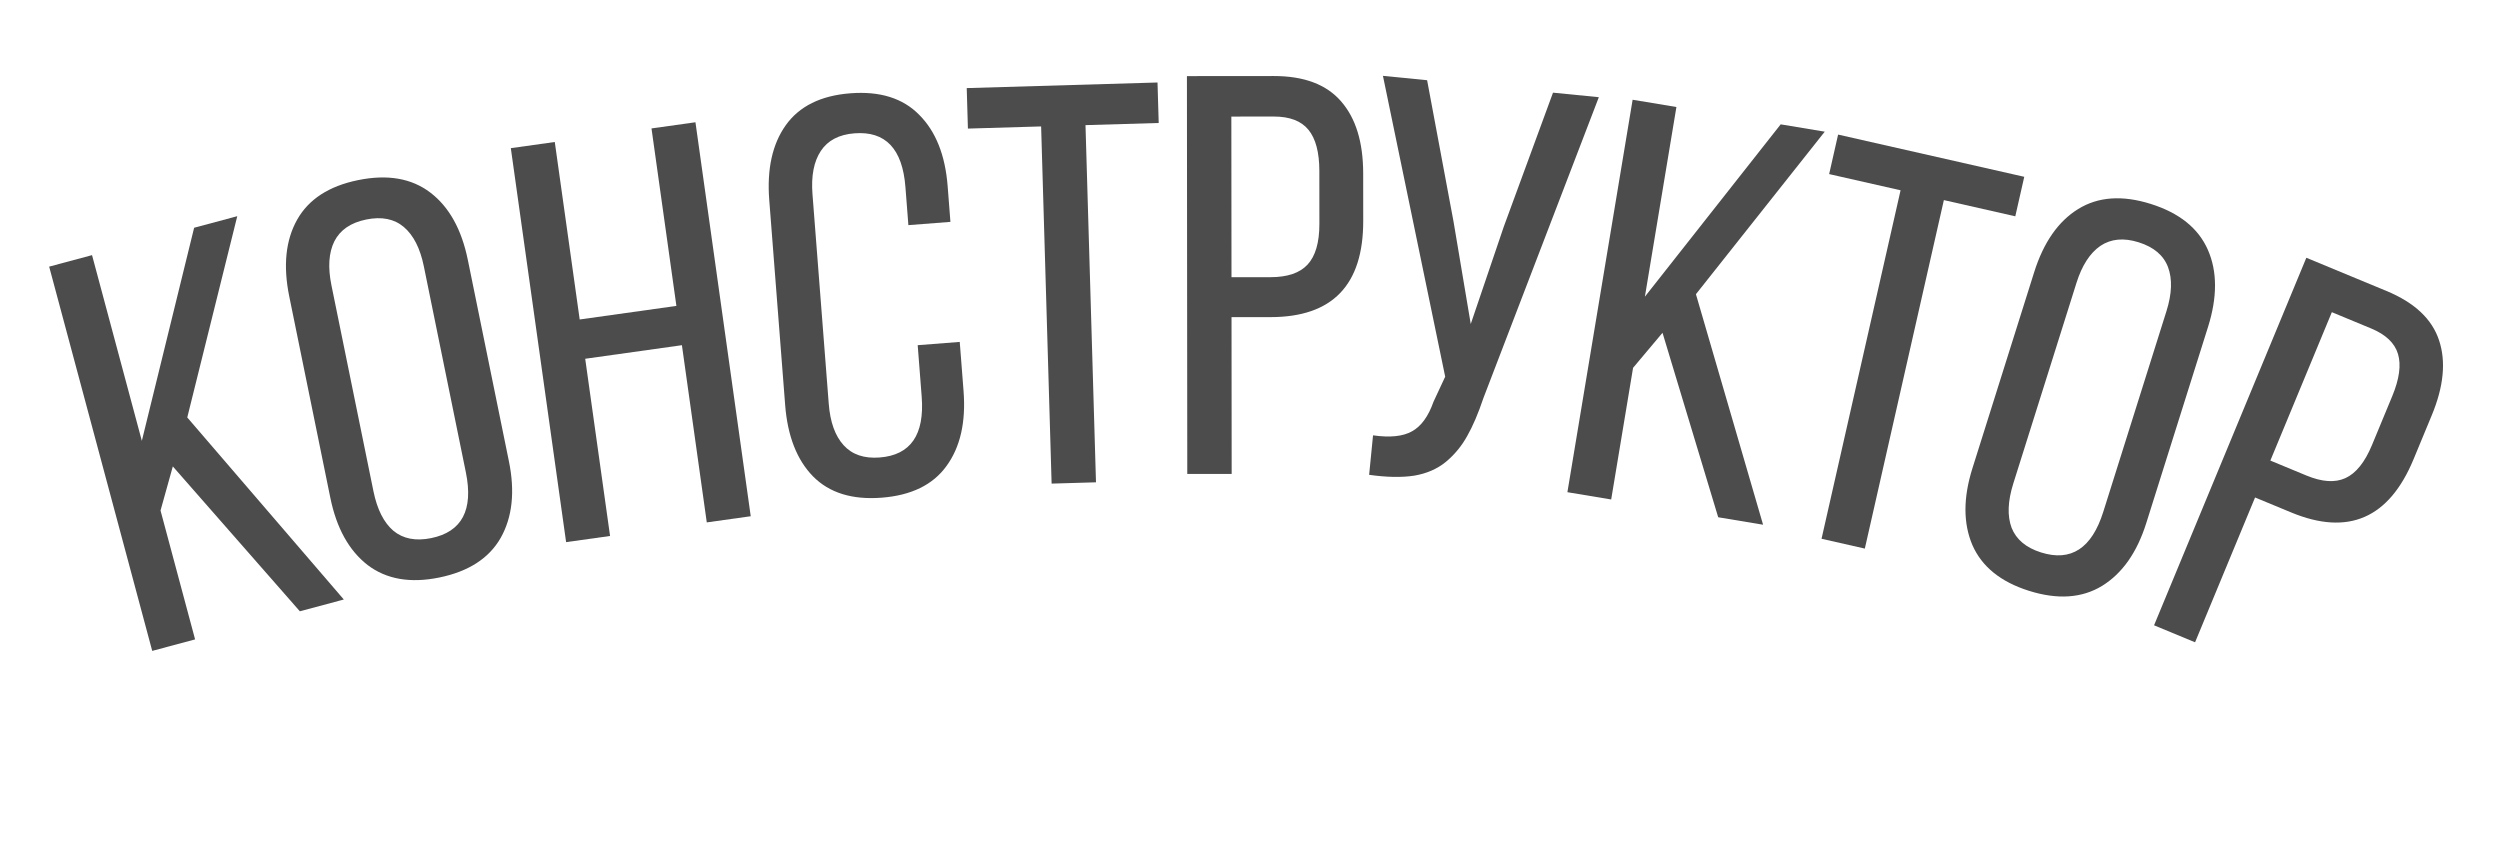 <?xml version="1.0" encoding="UTF-8"?> <svg xmlns="http://www.w3.org/2000/svg" width="484" height="167" viewBox="0 0 484 167" fill="none"><path d="M29.47 126.013L9.518 51.621L17.818 49.394L27.46 85.346L37.583 44.093L45.935 41.853L36.255 80.818L66.562 116.065L58.054 118.347L33.459 90.298L31.078 98.834L37.77 123.787L29.47 126.013Z" fill="black" fill-opacity="0.7"></path><path d="M63.953 96.375L55.998 57.378C54.789 51.449 55.297 46.503 57.522 42.541C59.747 38.579 63.684 36.022 69.332 34.869C75.016 33.71 79.675 34.514 83.309 37.281C86.943 40.048 89.365 44.396 90.574 50.325L98.529 89.322C99.724 95.181 99.195 100.113 96.942 104.118C94.682 108.087 90.71 110.651 85.026 111.811C79.413 112.956 74.789 112.145 71.155 109.378C67.549 106.568 65.148 102.234 63.953 96.375ZM72.301 95.111C73.017 98.619 74.305 101.17 76.165 102.764C78.052 104.316 80.488 104.788 83.47 104.18C89.434 102.963 91.676 98.723 90.194 91.461L82.057 51.569C81.349 48.096 80.065 45.562 78.205 43.968C76.345 42.374 73.906 41.885 70.889 42.5C67.906 43.109 65.854 44.514 64.732 46.716C63.645 48.911 63.456 51.746 64.164 55.219L72.301 95.111Z" fill="black" fill-opacity="0.7"></path><path d="M109.599 104.958L98.895 28.684L107.406 27.49L112.228 61.851L130.95 59.223L126.129 24.863L134.639 23.669L145.342 99.943L136.832 101.137L132.018 66.829L113.295 69.457L118.109 103.764L109.599 104.958Z" fill="black" fill-opacity="0.7"></path><path d="M152.006 78.408L148.927 38.727C148.461 32.73 149.523 27.906 152.113 24.258C154.736 20.57 158.904 18.505 164.616 18.062C170.364 17.616 174.818 19.012 177.978 22.25C181.171 25.45 183.001 30.049 183.466 36.047L184.002 42.955L175.863 43.586L175.289 36.196C174.716 28.806 171.43 25.344 165.433 25.81C162.434 26.042 160.26 27.181 158.91 29.225C157.56 31.269 157.022 34.058 157.296 37.593L160.446 78.184C160.721 81.718 161.682 84.391 163.331 86.202C164.98 88.014 167.304 88.803 170.303 88.57C176.301 88.105 179.013 84.177 178.439 76.787L177.666 66.827L185.806 66.195L186.546 75.727C187.011 81.725 185.913 86.551 183.252 90.205C180.626 93.857 176.439 95.906 170.691 96.352C164.98 96.795 160.545 95.415 157.387 92.212C154.265 89.007 152.471 84.405 152.006 78.408Z" fill="black" fill-opacity="0.7"></path><path d="M187.388 24.894L187.158 17.055L224.095 15.971L224.325 23.809L210.152 24.225L212.183 93.375L203.593 93.627L201.562 24.477L187.388 24.894Z" fill="black" fill-opacity="0.7"></path><path d="M229.857 91.756L229.789 14.735L246.6 14.72C252.472 14.715 256.824 16.358 259.656 19.65C262.488 22.906 263.906 27.541 263.912 33.557L263.92 42.795C263.931 55.185 257.956 61.385 245.997 61.395L238.424 61.402L238.451 91.749L229.857 91.756ZM238.417 53.668L245.99 53.661C249.248 53.658 251.629 52.85 253.131 51.238C254.67 49.589 255.437 46.957 255.434 43.34L255.425 33.081C255.422 29.501 254.721 26.851 253.323 25.134C251.925 23.416 249.686 22.559 246.607 22.562L238.389 22.569L238.417 53.668Z" fill="black" fill-opacity="0.7"></path><path d="M267.737 14.684L276.289 15.53L281.407 42.915L284.737 62.728L291.135 43.877L300.662 17.94L309.535 18.818L287.211 77.006C286.192 80.035 285.138 82.504 284.05 84.411C282.998 86.322 281.628 87.986 279.94 89.402C278.257 90.783 276.207 91.678 273.792 92.087C271.38 92.46 268.471 92.406 265.064 91.925L265.82 84.282C269.084 84.749 271.592 84.493 273.344 83.515C275.132 82.54 276.526 80.627 277.528 77.775L279.789 72.925L267.737 14.684Z" fill="black" fill-opacity="0.7"></path><path d="M303.449 95.29L316.076 19.31L324.553 20.719L318.451 57.437L344.74 24.074L353.271 25.491L328.332 56.956L341.333 101.585L332.643 100.141L321.863 64.429L316.162 71.213L311.926 96.698L303.449 95.29Z" fill="black" fill-opacity="0.7"></path><path d="M354.123 33.703L355.858 26.055L391.896 34.229L390.161 41.877L376.333 38.74L361.031 106.206L352.65 104.306L367.952 36.839L354.123 33.703Z" fill="black" fill-opacity="0.7"></path><path d="M381.861 90.663L393.814 52.701C395.632 46.929 398.474 42.85 402.341 40.463C406.208 38.077 410.891 37.75 416.39 39.481C421.923 41.223 425.608 44.185 427.445 48.368C429.281 52.55 429.291 57.527 427.473 63.299L415.52 101.261C413.724 106.965 410.87 111.022 406.958 113.431C403.057 115.807 398.339 116.124 392.806 114.381C387.342 112.661 383.691 109.709 381.855 105.527C380.063 101.322 380.065 96.367 381.861 90.663ZM389.775 93.606C388.7 97.021 388.589 99.877 389.443 102.173C390.342 104.445 392.242 106.039 395.145 106.953C400.952 108.781 404.968 106.16 407.194 99.09L419.421 60.257C420.486 56.876 420.591 54.037 419.738 51.741C418.884 49.445 416.988 47.834 414.051 46.91C411.148 45.996 408.672 46.23 406.623 47.611C404.607 49.004 403.067 51.391 402.003 54.772L389.775 93.606Z" fill="black" fill-opacity="0.7"></path><path d="M417.025 121.059L446.507 49.903L462.038 56.338C467.463 58.586 470.852 61.773 472.205 65.899C473.571 69.992 473.102 74.817 470.8 80.375L467.264 88.909C462.521 100.355 454.626 103.789 443.577 99.211L436.58 96.312L424.965 124.348L417.025 121.059ZM439.541 89.167L446.537 92.066C449.548 93.313 452.056 93.48 454.062 92.567C456.115 91.635 457.834 89.498 459.218 86.157L463.145 76.68C464.515 73.372 464.885 70.656 464.252 68.534C463.62 66.412 461.882 64.761 459.037 63.583L451.445 60.437L439.541 89.167Z" fill="black" fill-opacity="0.7"></path></svg> 